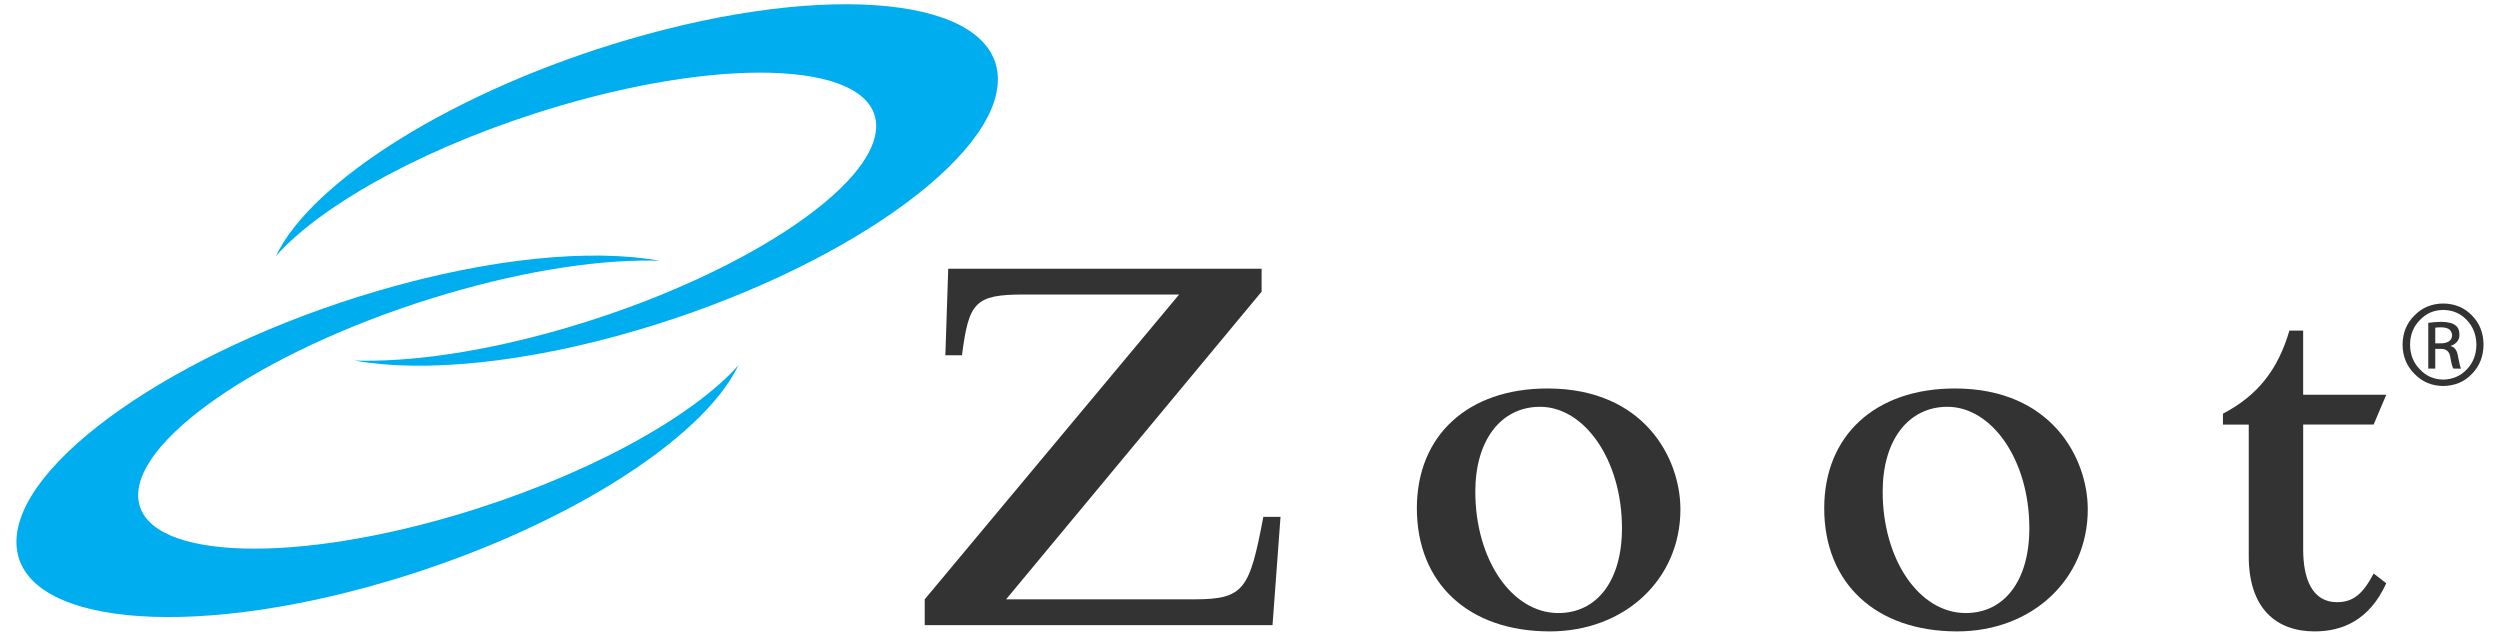 <?xml version="1.0" encoding="UTF-8"?>
<svg xmlns="http://www.w3.org/2000/svg" width="118" height="30" viewBox="0 0 118 30" fill="none">
  <path d="M43.647 28.287L55.654 13.901H48.325C46 13.901 45.729 14.28 45.405 16.768H44.621L44.756 12.685H59.548V13.767L47.488 28.288H56.385C58.738 28.288 58.981 27.802 59.63 24.395H60.441L60.063 29.506H43.647V28.287Z" fill="#333333"></path>
  <path d="M73.041 18.336C77.612 18.336 79.316 21.635 79.316 24.042C79.316 27.341 76.693 29.802 73.15 29.802C69.31 29.802 66.876 27.531 66.876 23.988C66.876 20.553 69.283 18.336 73.041 18.336ZM73.556 28.936C75.367 28.936 76.557 27.422 76.557 24.934C76.557 21.689 74.773 19.201 72.691 19.201C70.852 19.201 69.635 20.77 69.635 23.203C69.635 26.421 71.365 28.936 73.556 28.936Z" fill="#333333"></path>
  <path d="M92.269 18.336C96.839 18.336 98.543 21.635 98.543 24.042C98.543 27.341 95.92 29.802 92.377 29.802C88.537 29.802 86.103 27.531 86.103 23.988C86.104 20.553 88.511 18.336 92.269 18.336ZM92.783 28.936C94.594 28.936 95.785 27.422 95.785 24.934C95.785 21.689 94.001 19.201 91.918 19.201C90.079 19.201 88.862 20.77 88.862 23.203C88.862 26.421 90.592 28.936 92.783 28.936Z" fill="#333333"></path>
  <path d="M112.631 27.53C111.847 29.261 110.576 29.802 109.251 29.802C107.439 29.802 106.141 28.72 106.141 26.26V20.04H104.923V19.526C106.573 18.661 107.52 17.444 108.06 15.604H108.709V18.633H112.631L112.036 20.039H108.71V25.934C108.71 27.287 109.116 28.423 110.306 28.423C111.063 28.423 111.524 28.044 112.037 27.07L112.631 27.53Z" fill="#333333"></path>
  <path d="M26.75 15.47C34.903 13.074 41.443 8.785 41.354 5.892C41.264 3 34.58 2.596 26.429 4.993C20.394 6.765 15.255 9.571 13.021 12.087C14.719 8.532 21.473 4.271 29.633 1.872C39.164 -0.929 46.982 -0.128 47.099 3.662C47.216 7.451 39.586 12.791 30.059 15.591C24.735 17.157 19.947 17.596 16.736 17.018C19.39 17.101 22.9 16.602 26.75 15.47Z" fill="#00ADEE"></path>
  <path d="M31.141 12.307C27.932 11.729 23.145 12.168 17.82 13.732C8.29 16.534 0.662 21.874 0.777 25.663C0.895 29.455 8.714 30.253 18.244 27.453C26.403 25.055 33.156 20.794 34.855 17.238C32.621 19.753 27.48 22.557 21.45 24.334C13.297 26.728 6.613 26.326 6.522 23.432C6.433 20.54 12.973 16.25 21.128 13.855C24.976 12.725 28.488 12.223 31.141 12.307Z" fill="#00ADEE"></path>
  <path d="M115.322 14.326C115.867 14.332 116.318 14.519 116.673 14.886C117.034 15.249 117.218 15.709 117.223 16.268C117.218 16.822 117.034 17.283 116.673 17.65C116.318 18.024 115.865 18.213 115.314 18.219C114.777 18.213 114.327 18.023 113.967 17.65C113.595 17.282 113.406 16.822 113.401 16.268C113.406 15.709 113.595 15.249 113.966 14.886C114.327 14.518 114.776 14.332 115.313 14.326H115.322ZM115.314 14.629C114.875 14.635 114.512 14.794 114.221 15.105C113.916 15.408 113.76 15.796 113.754 16.268C113.76 16.741 113.915 17.13 114.221 17.436C114.512 17.75 114.879 17.911 115.322 17.917C115.768 17.906 116.139 17.746 116.432 17.436C116.729 17.13 116.88 16.743 116.886 16.277C116.88 15.805 116.729 15.414 116.432 15.105C116.139 14.793 115.768 14.635 115.322 14.629H115.314ZM114.944 17.399H114.614V15.239C114.782 15.212 114.986 15.195 115.226 15.19C115.545 15.196 115.766 15.25 115.893 15.354C116.022 15.446 116.085 15.595 116.085 15.799C116.085 15.939 116.046 16.051 115.967 16.135C115.889 16.227 115.791 16.29 115.675 16.323V16.34C115.866 16.377 115.983 16.552 116.027 16.865C116.084 17.176 116.13 17.353 116.163 17.398H115.8C115.75 17.325 115.701 17.141 115.652 16.845C115.613 16.587 115.459 16.46 115.189 16.466H114.944V17.399H114.944ZM114.944 16.206H115.202C115.354 16.206 115.48 16.176 115.581 16.117C115.678 16.055 115.732 15.96 115.74 15.833C115.74 15.733 115.702 15.643 115.624 15.56C115.541 15.488 115.401 15.45 115.203 15.45C115.09 15.45 115.005 15.456 114.944 15.467V16.206H114.944Z" fill="#333333"></path>
</svg>
